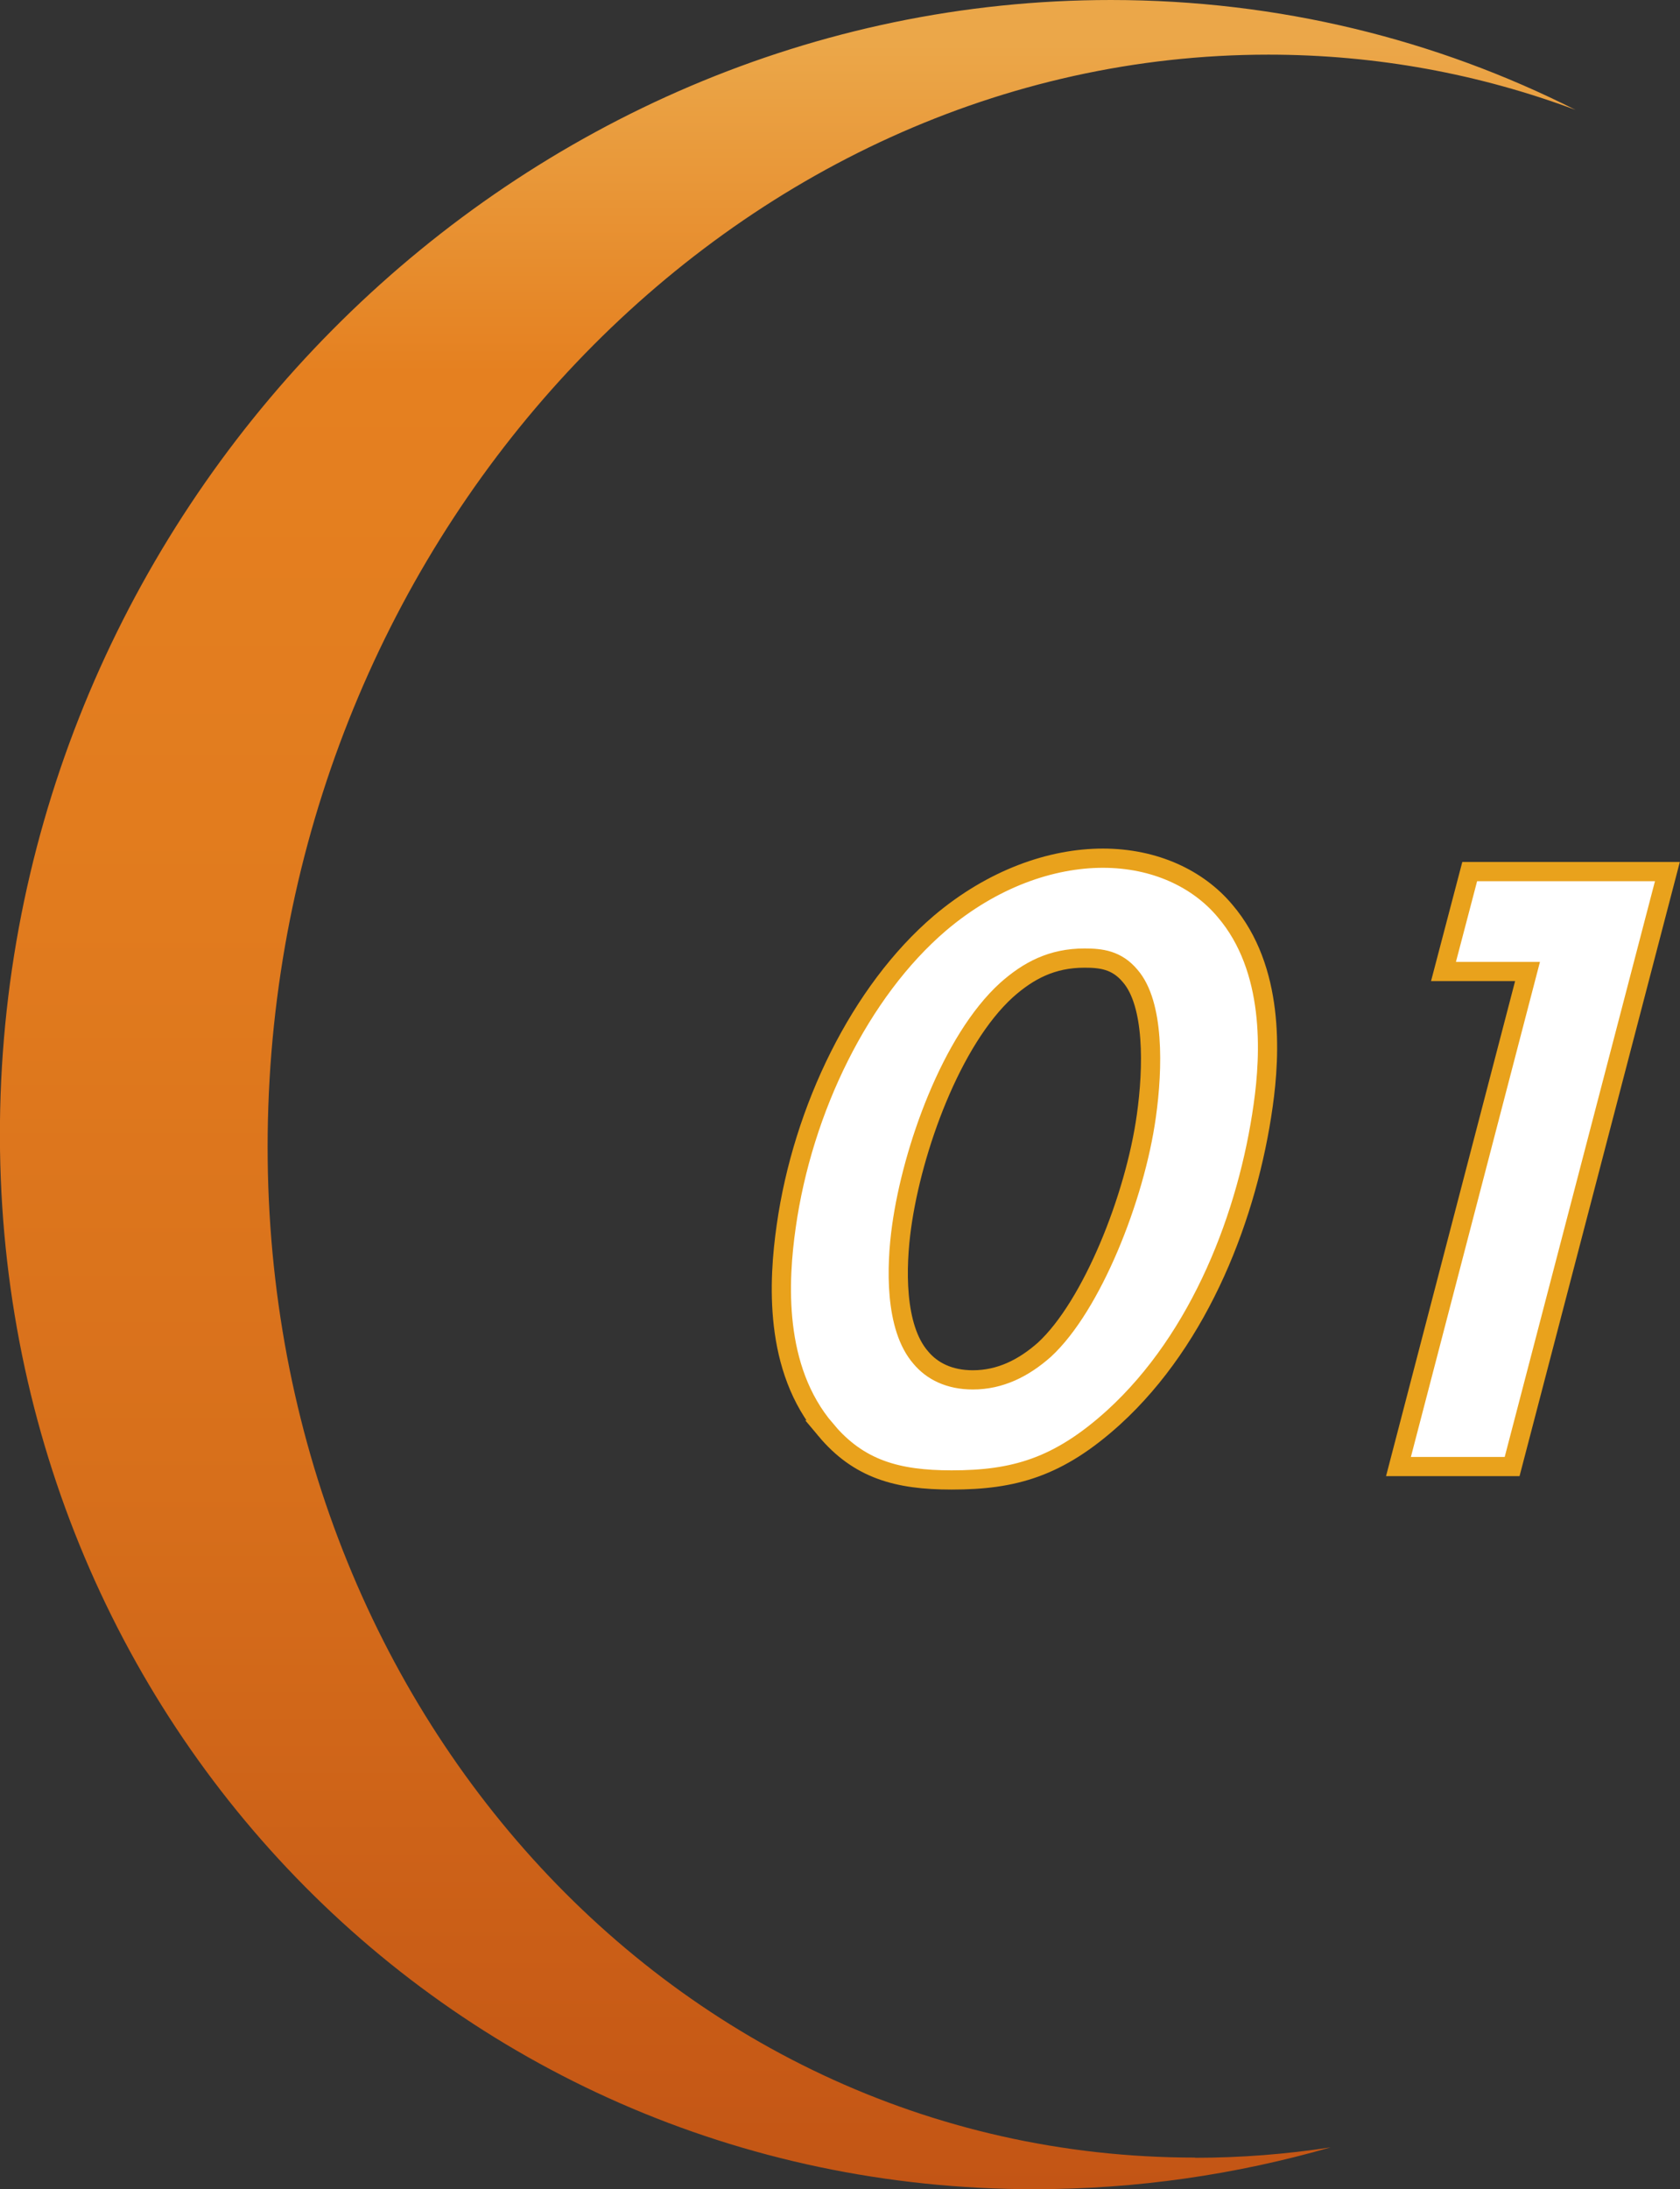 <?xml version="1.0" encoding="UTF-8"?>
<svg id="_レイヤー_2" data-name="レイヤー 2" xmlns="http://www.w3.org/2000/svg" width="83.96" height="109.35" xmlns:xlink="http://www.w3.org/1999/xlink" viewBox="0 0 83.96 109.35">
  <rect x="0" y="0" width="83.96" height="109.35" fill="#333333" stroke="none"/>
  <defs>
    <style>
      .cls-1 {
        fill: #fff;
        stroke: #e9a21c;
        stroke-miterlimit: 10;
        stroke-width: .96px;
      }

      .cls-2 {
        fill: url(#_名称未設定グラデーション_48);
        stroke-width: 0px;
      }
    </style>
    <linearGradient id="_名称未設定グラデーション_48" data-name="名称未設定グラデーション 48" x1="39.37" y1="0" x2="39.37" y2="109.35" gradientUnits="userSpaceOnUse">
      <stop offset=".02" stop-color="#eba749"/>
      <stop offset=".17" stop-color="#e58020"/>
      <stop offset=".42" stop-color="#e17b1e"/>
      <stop offset=".68" stop-color="#d76f1b"/>
      <stop offset=".94" stop-color="#c75a16"/>
      <stop offset="1" stop-color="#c35515"/>
    </linearGradient>
  </defs>
  <g id="TOP_CORPRATE">
    <path class="cls-2" d="m59.72,107.78c-26.59,0-47.32-23.52-46.31-52.52C14.42,26.24,36.8,2.73,63.39,2.73c5.4,0,10.56.97,15.35,2.76-6.95-3.51-14.83-5.49-23.22-5.49C25.93,0,1.09,24.48.03,54.68c-1.05,30.2,22.07,54.68,51.66,54.68,5.11,0,10.08-.73,14.81-2.09-2.22.34-4.49.52-6.78.52Z"/>
    <g>
      <path class="cls-1" d="m41.27,71.43c-2.63-3.07-2.36-7.49-1.98-10.16.83-5.88,3.71-11.76,7.68-15.15,2.63-2.23,5.57-3.25,8.15-3.25s4.75,1.02,6.1,2.63c2.48,2.9,2.27,7.17,1.91,9.71-.76,5.44-3.12,11.63-7.48,15.6-2.76,2.5-4.98,3.12-8.09,3.12-2.71,0-4.64-.53-6.29-2.5Zm9.03-21.97c-2.75,2.5-4.7,7.93-5.24,11.81-.28,2-.36,5.04.96,6.55.56.67,1.42,1.11,2.6,1.11,1.36,0,2.53-.58,3.58-1.51,2.36-2.18,4.52-7.58,5.09-11.67.34-2.41.4-5.61-.81-7-.67-.8-1.45-.89-2.28-.89-1.62,0-2.8.62-3.9,1.6Z"/>
      <path class="cls-1" d="m76.34,48.53h-4.2l1.31-4.99h9.88l-7.76,29.72h-5.68l6.45-24.73Z"/>
    </g>
  </g>
</svg>